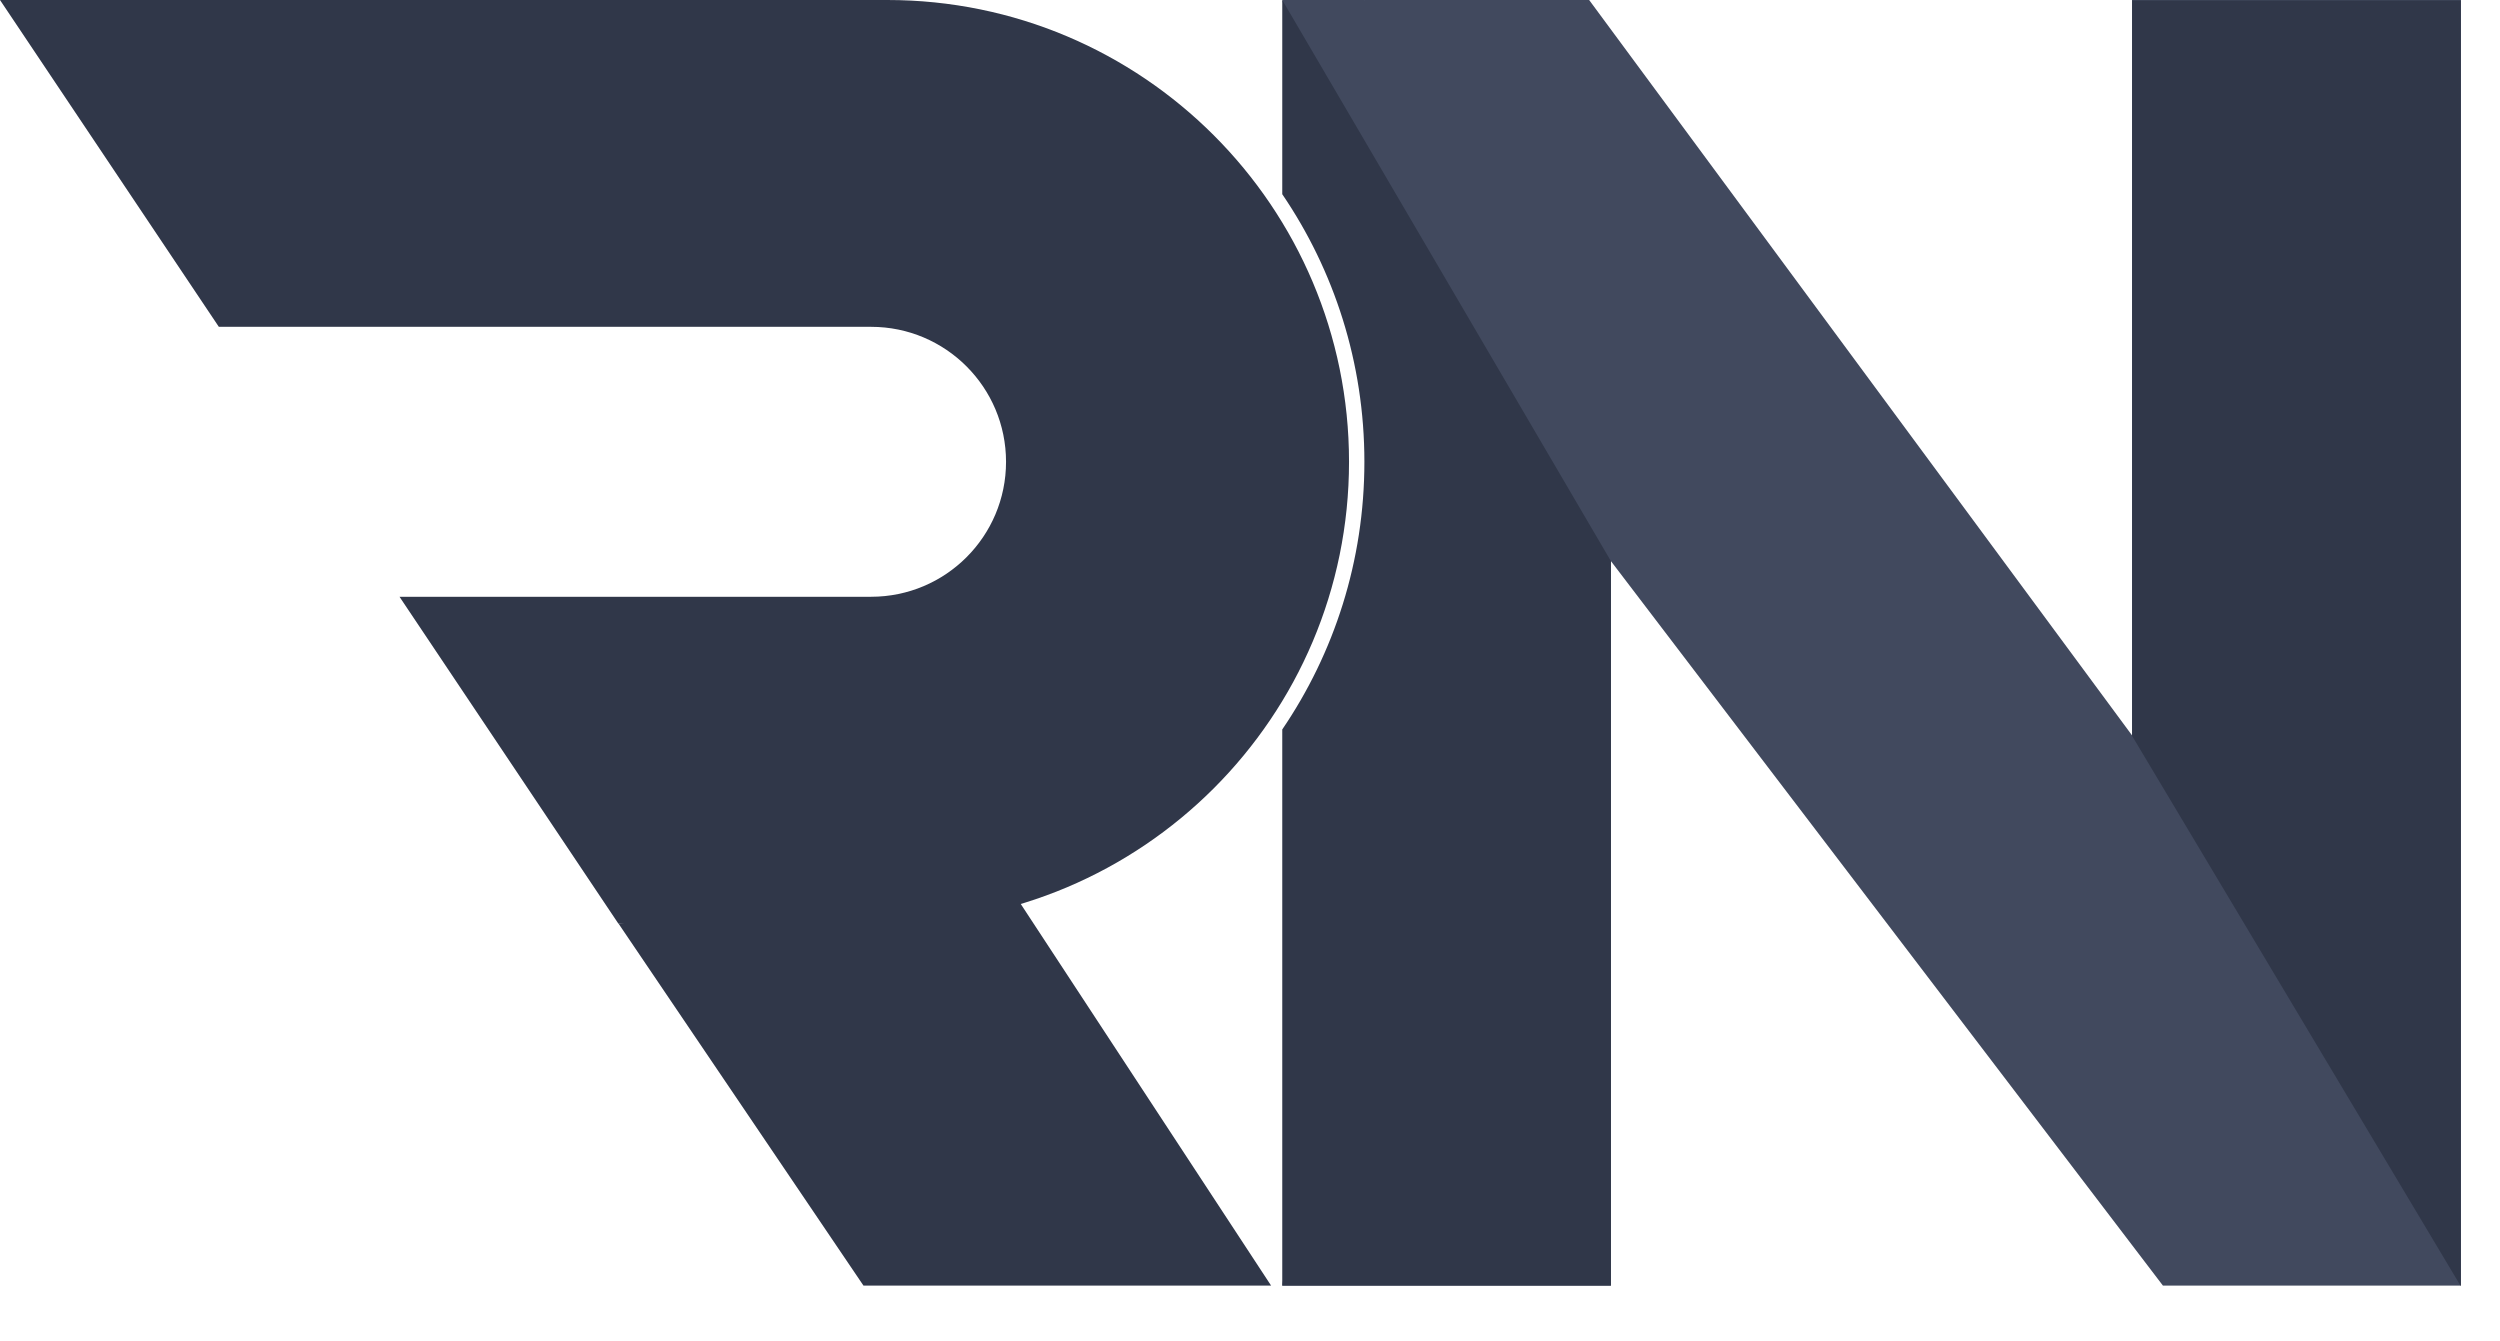 <?xml version="1.0" encoding="UTF-8"?> <svg xmlns="http://www.w3.org/2000/svg" width="41" height="22" viewBox="0 0 41 22" fill="none"><path d="M40.357 0V21.084L34.967 12.061V0H40.357Z" fill="#303749"></path><path d="M21.029 0H22.374L22.833 0.111L23.129 2.097L21.802 3.262L21.029 0Z" fill="#41495E"></path><path fill-rule="evenodd" clip-rule="evenodd" d="M22.058 2.913L22.991 5.557L22.348 11.75L21.029 21.084H26.419V9.202L35.472 21.084H40.356V0H34.966V12.061L26.062 0L22.375 0C22.359 0.996 22.251 1.97 22.058 2.913Z" fill="#41495E"></path><path fill-rule="evenodd" clip-rule="evenodd" d="M21.029 11.963V21.084H26.419V9.202L21.029 0V3.185C21.88 4.436 22.376 5.947 22.376 7.574C22.376 9.201 21.88 10.712 21.029 11.963Z" fill="#303749"></path><path d="M14.161 21.084L10.143 15.146L16.563 14.555L20.846 21.084H14.161Z" fill="#303749"></path><path fill-rule="evenodd" clip-rule="evenodd" d="M14.55 0H0L3.589 5.36H14.286C15.508 5.36 16.499 6.351 16.499 7.574C16.499 8.796 15.508 9.787 14.286 9.787H6.552L10.141 15.147H14.55C18.733 15.147 22.124 11.756 22.124 7.574C22.124 3.391 18.733 0 14.55 0Z" fill="#303749"></path><path d="M40.357 0.009V21.093L34.967 12.07V0.009H40.357Z" fill="#303749"></path></svg> 